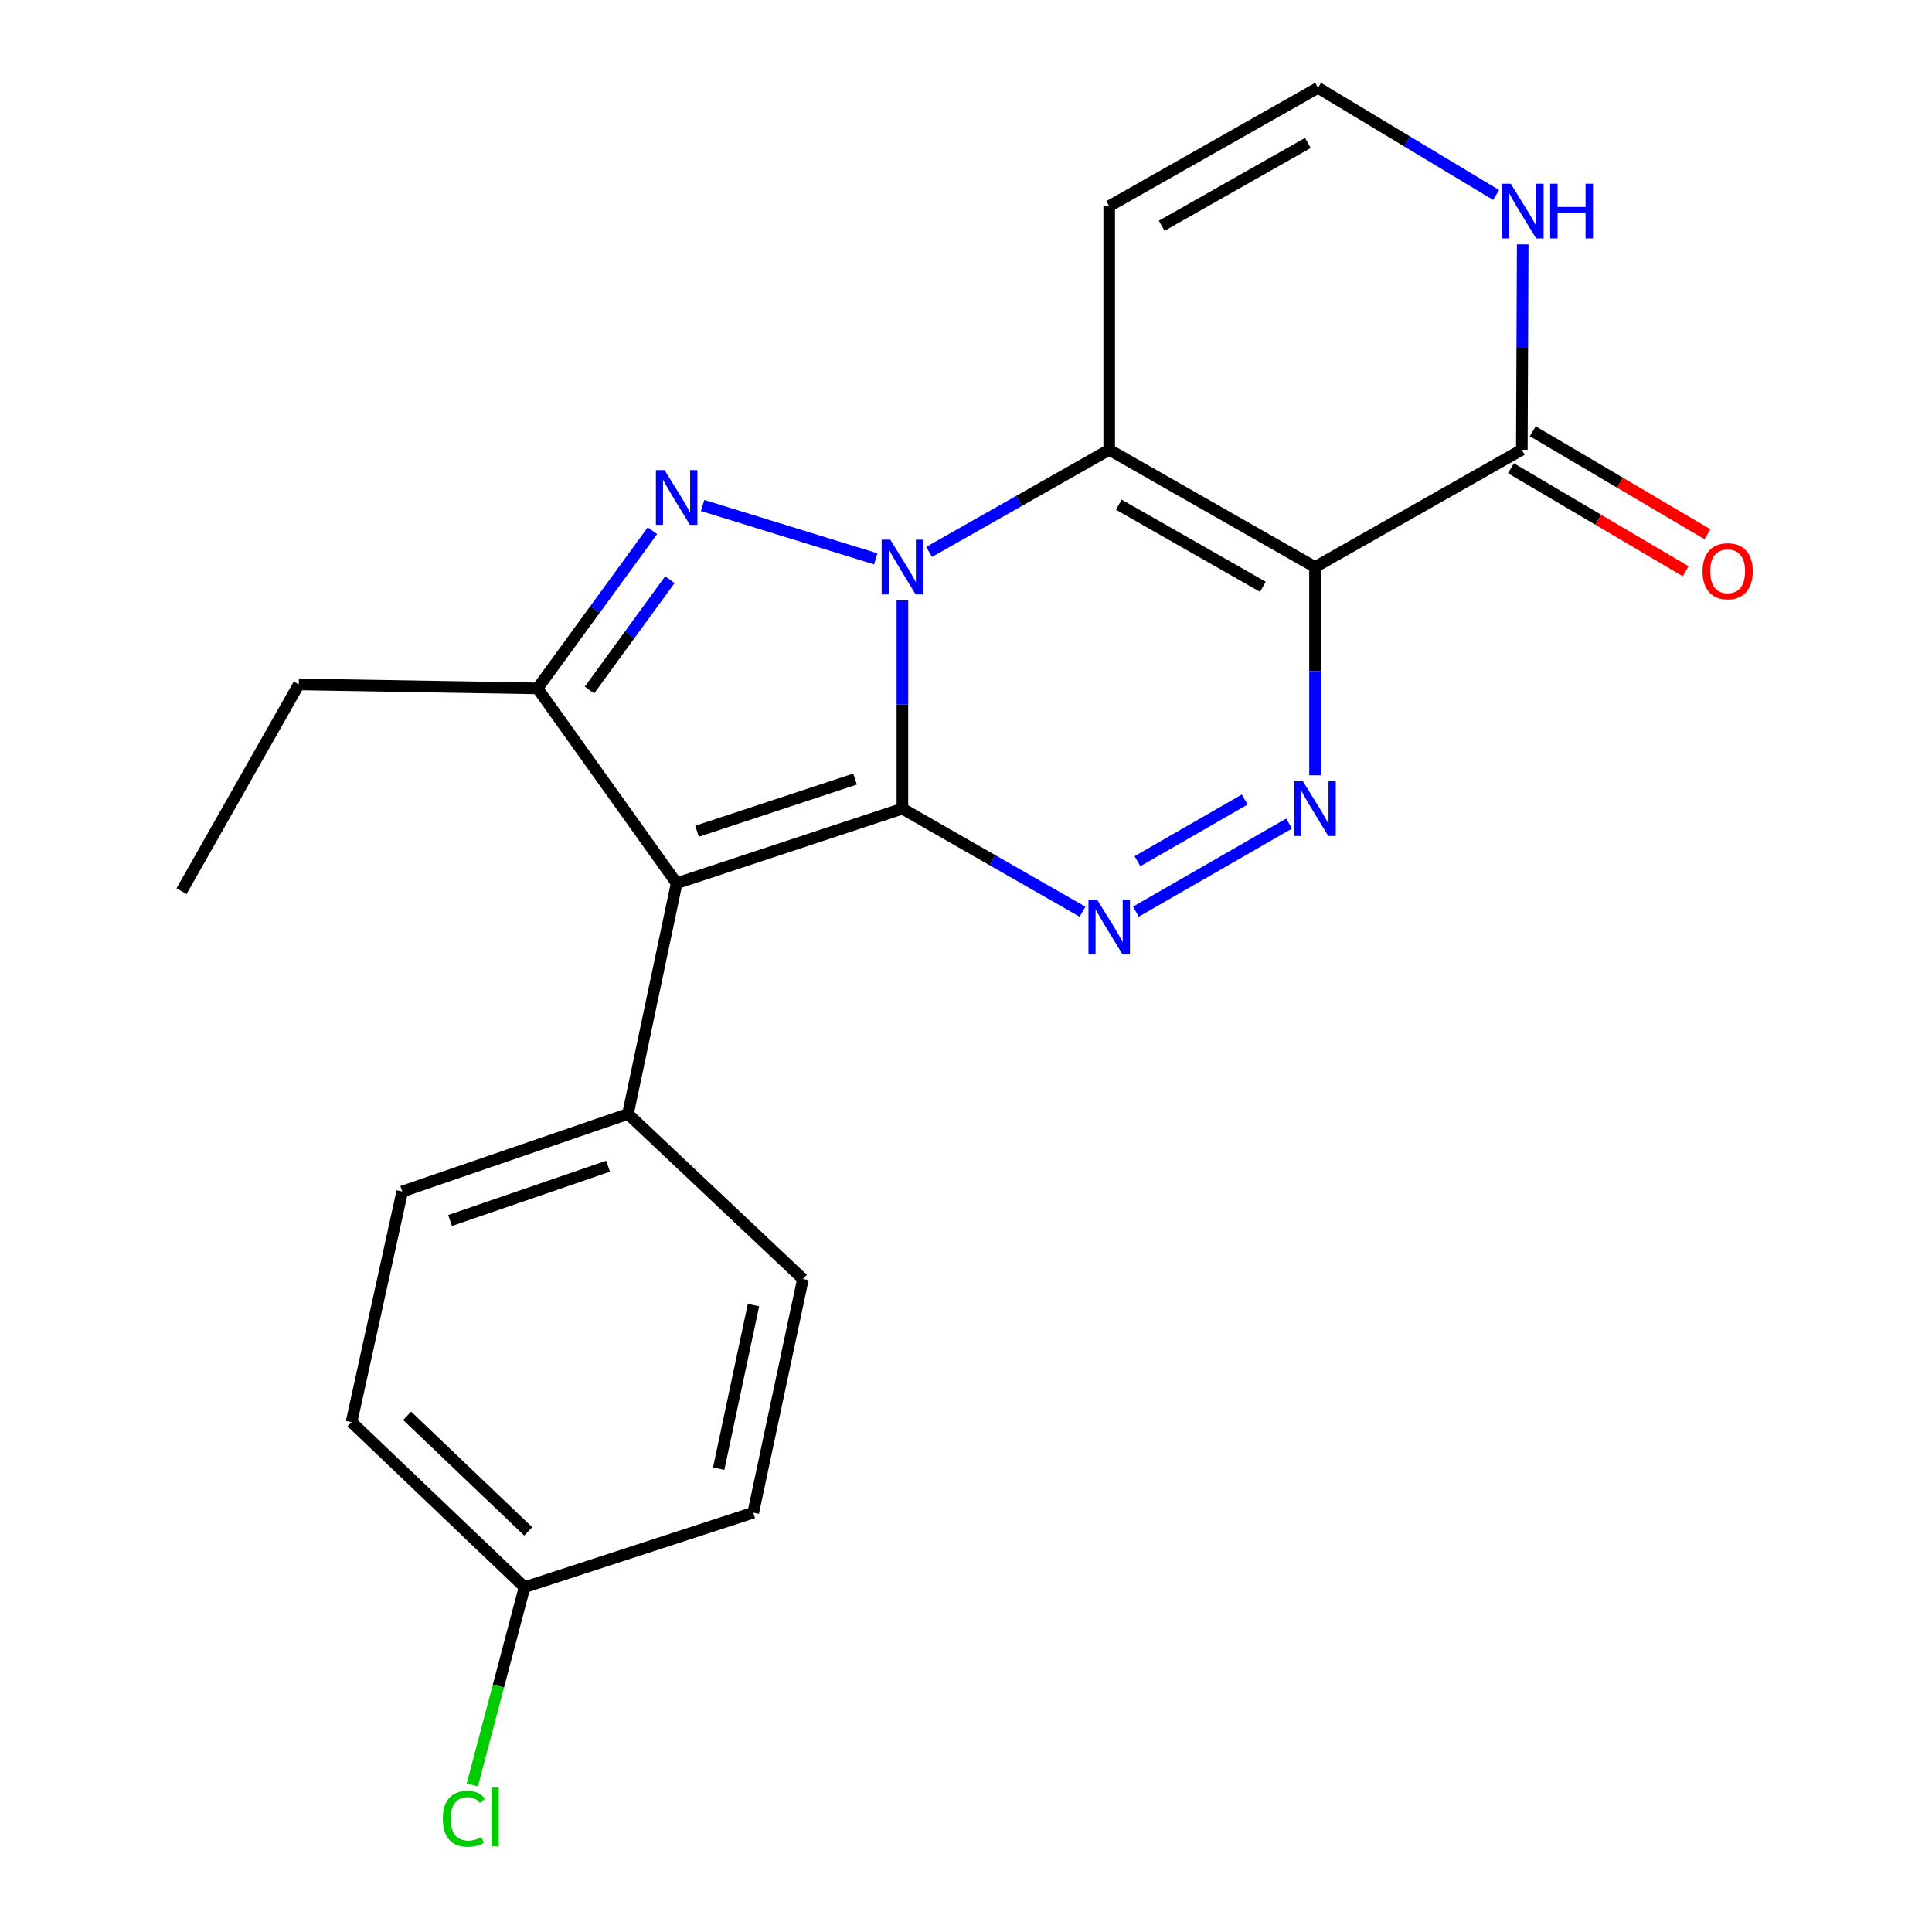 <?xml version='1.0' encoding='iso-8859-1'?>
<svg version='1.1' baseProfile='full'
              xmlns='http://www.w3.org/2000/svg'
                      xmlns:rdkit='http://www.rdkit.org/xml'
                      xmlns:xlink='http://www.w3.org/1999/xlink'
                  xml:space='preserve'
width='1000px' height='1000px' viewBox='0 0 1000 1000'>
<!-- END OF HEADER -->
<rect style='opacity:1.0;fill:#FFFFFF;stroke:none' width='1000' height='1000' x='0' y='0'> </rect>
<path class='bond-0' d='M 467.077,418.563 L 467.077,364.678' style='fill:none;fill-rule:evenodd;stroke:#000000;stroke-width:6px;stroke-linecap:butt;stroke-linejoin:miter;stroke-opacity:1' />
<path class='bond-0' d='M 467.077,364.678 L 467.077,310.793' style='fill:none;fill-rule:evenodd;stroke:#0000FF;stroke-width:6px;stroke-linecap:butt;stroke-linejoin:miter;stroke-opacity:1' />
<path class='bond-3' d='M 467.077,418.563 L 350.235,457.165' style='fill:none;fill-rule:evenodd;stroke:#000000;stroke-width:6px;stroke-linecap:butt;stroke-linejoin:miter;stroke-opacity:1' />
<path class='bond-3' d='M 442.576,403.241 L 360.786,430.263' style='fill:none;fill-rule:evenodd;stroke:#000000;stroke-width:6px;stroke-linecap:butt;stroke-linejoin:miter;stroke-opacity:1' />
<path class='bond-5' d='M 467.077,418.563 L 513.689,445.236' style='fill:none;fill-rule:evenodd;stroke:#000000;stroke-width:6px;stroke-linecap:butt;stroke-linejoin:miter;stroke-opacity:1' />
<path class='bond-5' d='M 513.689,445.236 L 560.301,471.909' style='fill:none;fill-rule:evenodd;stroke:#0000FF;stroke-width:6px;stroke-linecap:butt;stroke-linejoin:miter;stroke-opacity:1' />
<path class='bond-1' d='M 480.894,285.67 L 527.509,259.232' style='fill:none;fill-rule:evenodd;stroke:#0000FF;stroke-width:6px;stroke-linecap:butt;stroke-linejoin:miter;stroke-opacity:1' />
<path class='bond-1' d='M 527.509,259.232 L 574.124,232.793' style='fill:none;fill-rule:evenodd;stroke:#000000;stroke-width:6px;stroke-linecap:butt;stroke-linejoin:miter;stroke-opacity:1' />
<path class='bond-4' d='M 453.281,289.253 L 363.67,261.628' style='fill:none;fill-rule:evenodd;stroke:#0000FF;stroke-width:6px;stroke-linecap:butt;stroke-linejoin:miter;stroke-opacity:1' />
<path class='bond-9' d='M 574.124,232.793 L 574.124,106.698' style='fill:none;fill-rule:evenodd;stroke:#000000;stroke-width:6px;stroke-linecap:butt;stroke-linejoin:miter;stroke-opacity:1' />
<path class='bond-23' d='M 574.124,232.793 L 680.653,293.506' style='fill:none;fill-rule:evenodd;stroke:#000000;stroke-width:6px;stroke-linecap:butt;stroke-linejoin:miter;stroke-opacity:1' />
<path class='bond-23' d='M 579.094,261.218 L 653.664,303.717' style='fill:none;fill-rule:evenodd;stroke:#000000;stroke-width:6px;stroke-linecap:butt;stroke-linejoin:miter;stroke-opacity:1' />
<path class='bond-2' d='M 680.653,293.506 L 680.653,347.392' style='fill:none;fill-rule:evenodd;stroke:#000000;stroke-width:6px;stroke-linecap:butt;stroke-linejoin:miter;stroke-opacity:1' />
<path class='bond-2' d='M 680.653,347.392 L 680.653,401.277' style='fill:none;fill-rule:evenodd;stroke:#0000FF;stroke-width:6px;stroke-linecap:butt;stroke-linejoin:miter;stroke-opacity:1' />
<path class='bond-8' d='M 680.653,293.506 L 787.7,232.793' style='fill:none;fill-rule:evenodd;stroke:#000000;stroke-width:6px;stroke-linecap:butt;stroke-linejoin:miter;stroke-opacity:1' />
<path class='bond-7' d='M 350.235,457.165 L 278.207,356.306' style='fill:none;fill-rule:evenodd;stroke:#000000;stroke-width:6px;stroke-linecap:butt;stroke-linejoin:miter;stroke-opacity:1' />
<path class='bond-11' d='M 350.235,457.165 L 325.035,576.577' style='fill:none;fill-rule:evenodd;stroke:#000000;stroke-width:6px;stroke-linecap:butt;stroke-linejoin:miter;stroke-opacity:1' />
<path class='bond-22' d='M 337.685,274.703 L 307.946,315.505' style='fill:none;fill-rule:evenodd;stroke:#0000FF;stroke-width:6px;stroke-linecap:butt;stroke-linejoin:miter;stroke-opacity:1' />
<path class='bond-22' d='M 307.946,315.505 L 278.207,356.306' style='fill:none;fill-rule:evenodd;stroke:#000000;stroke-width:6px;stroke-linecap:butt;stroke-linejoin:miter;stroke-opacity:1' />
<path class='bond-22' d='M 346.732,300.04 L 325.914,328.601' style='fill:none;fill-rule:evenodd;stroke:#0000FF;stroke-width:6px;stroke-linecap:butt;stroke-linejoin:miter;stroke-opacity:1' />
<path class='bond-22' d='M 325.914,328.601 L 305.097,357.163' style='fill:none;fill-rule:evenodd;stroke:#000000;stroke-width:6px;stroke-linecap:butt;stroke-linejoin:miter;stroke-opacity:1' />
<path class='bond-6' d='M 587.937,471.877 L 667.239,426.277' style='fill:none;fill-rule:evenodd;stroke:#0000FF;stroke-width:6px;stroke-linecap:butt;stroke-linejoin:miter;stroke-opacity:1' />
<path class='bond-6' d='M 588.748,445.762 L 644.26,413.842' style='fill:none;fill-rule:evenodd;stroke:#0000FF;stroke-width:6px;stroke-linecap:butt;stroke-linejoin:miter;stroke-opacity:1' />
<path class='bond-17' d='M 278.207,356.306 L 154.657,354.244' style='fill:none;fill-rule:evenodd;stroke:#000000;stroke-width:6px;stroke-linecap:butt;stroke-linejoin:miter;stroke-opacity:1' />
<path class='bond-10' d='M 787.7,232.793 L 787.923,179.643' style='fill:none;fill-rule:evenodd;stroke:#000000;stroke-width:6px;stroke-linecap:butt;stroke-linejoin:miter;stroke-opacity:1' />
<path class='bond-10' d='M 787.923,179.643 L 788.146,126.492' style='fill:none;fill-rule:evenodd;stroke:#0000FF;stroke-width:6px;stroke-linecap:butt;stroke-linejoin:miter;stroke-opacity:1' />
<path class='bond-13' d='M 782.055,242.371 L 827.274,269.023' style='fill:none;fill-rule:evenodd;stroke:#000000;stroke-width:6px;stroke-linecap:butt;stroke-linejoin:miter;stroke-opacity:1' />
<path class='bond-13' d='M 827.274,269.023 L 872.492,295.675' style='fill:none;fill-rule:evenodd;stroke:#FF0000;stroke-width:6px;stroke-linecap:butt;stroke-linejoin:miter;stroke-opacity:1' />
<path class='bond-13' d='M 793.345,223.216 L 838.564,249.868' style='fill:none;fill-rule:evenodd;stroke:#000000;stroke-width:6px;stroke-linecap:butt;stroke-linejoin:miter;stroke-opacity:1' />
<path class='bond-13' d='M 838.564,249.868 L 883.782,276.52' style='fill:none;fill-rule:evenodd;stroke:#FF0000;stroke-width:6px;stroke-linecap:butt;stroke-linejoin:miter;stroke-opacity:1' />
<path class='bond-12' d='M 574.124,106.698 L 682.209,45.455' style='fill:none;fill-rule:evenodd;stroke:#000000;stroke-width:6px;stroke-linecap:butt;stroke-linejoin:miter;stroke-opacity:1' />
<path class='bond-12' d='M 601.299,116.857 L 676.958,73.986' style='fill:none;fill-rule:evenodd;stroke:#000000;stroke-width:6px;stroke-linecap:butt;stroke-linejoin:miter;stroke-opacity:1' />
<path class='bond-25' d='M 774.386,100.919 L 728.298,73.187' style='fill:none;fill-rule:evenodd;stroke:#0000FF;stroke-width:6px;stroke-linecap:butt;stroke-linejoin:miter;stroke-opacity:1' />
<path class='bond-25' d='M 728.298,73.187 L 682.209,45.455' style='fill:none;fill-rule:evenodd;stroke:#000000;stroke-width:6px;stroke-linecap:butt;stroke-linejoin:miter;stroke-opacity:1' />
<path class='bond-14' d='M 325.035,576.577 L 208.205,616.723' style='fill:none;fill-rule:evenodd;stroke:#000000;stroke-width:6px;stroke-linecap:butt;stroke-linejoin:miter;stroke-opacity:1' />
<path class='bond-14' d='M 314.736,603.627 L 232.955,631.729' style='fill:none;fill-rule:evenodd;stroke:#000000;stroke-width:6px;stroke-linecap:butt;stroke-linejoin:miter;stroke-opacity:1' />
<path class='bond-15' d='M 325.035,576.577 L 415.604,662.007' style='fill:none;fill-rule:evenodd;stroke:#000000;stroke-width:6px;stroke-linecap:butt;stroke-linejoin:miter;stroke-opacity:1' />
<path class='bond-19' d='M 208.205,616.723 L 181.956,736.098' style='fill:none;fill-rule:evenodd;stroke:#000000;stroke-width:6px;stroke-linecap:butt;stroke-linejoin:miter;stroke-opacity:1' />
<path class='bond-18' d='M 415.604,662.007 L 389.886,782.939' style='fill:none;fill-rule:evenodd;stroke:#000000;stroke-width:6px;stroke-linecap:butt;stroke-linejoin:miter;stroke-opacity:1' />
<path class='bond-18' d='M 389.998,675.522 L 371.996,760.174' style='fill:none;fill-rule:evenodd;stroke:#000000;stroke-width:6px;stroke-linecap:butt;stroke-linejoin:miter;stroke-opacity:1' />
<path class='bond-16' d='M 271.499,821.528 L 389.886,782.939' style='fill:none;fill-rule:evenodd;stroke:#000000;stroke-width:6px;stroke-linecap:butt;stroke-linejoin:miter;stroke-opacity:1' />
<path class='bond-20' d='M 271.499,821.528 L 257.988,872.708' style='fill:none;fill-rule:evenodd;stroke:#000000;stroke-width:6px;stroke-linecap:butt;stroke-linejoin:miter;stroke-opacity:1' />
<path class='bond-20' d='M 257.988,872.708 L 244.477,923.887' style='fill:none;fill-rule:evenodd;stroke:#00CC00;stroke-width:6px;stroke-linecap:butt;stroke-linejoin:miter;stroke-opacity:1' />
<path class='bond-24' d='M 271.499,821.528 L 181.956,736.098' style='fill:none;fill-rule:evenodd;stroke:#000000;stroke-width:6px;stroke-linecap:butt;stroke-linejoin:miter;stroke-opacity:1' />
<path class='bond-24' d='M 273.416,792.626 L 210.736,732.825' style='fill:none;fill-rule:evenodd;stroke:#000000;stroke-width:6px;stroke-linecap:butt;stroke-linejoin:miter;stroke-opacity:1' />
<path class='bond-21' d='M 154.657,354.244 L 93.956,461.291' style='fill:none;fill-rule:evenodd;stroke:#000000;stroke-width:6px;stroke-linecap:butt;stroke-linejoin:miter;stroke-opacity:1' />
<path  class='atom-1' d='M 460.817 279.346
L 470.097 294.346
Q 471.017 295.826, 472.497 298.506
Q 473.977 301.186, 474.057 301.346
L 474.057 279.346
L 477.817 279.346
L 477.817 307.666
L 473.937 307.666
L 463.977 291.266
Q 462.817 289.346, 461.577 287.146
Q 460.377 284.946, 460.017 284.266
L 460.017 307.666
L 456.337 307.666
L 456.337 279.346
L 460.817 279.346
' fill='#0000FF'/>
<path  class='atom-5' d='M 343.975 243.326
L 353.255 258.326
Q 354.175 259.806, 355.655 262.486
Q 357.135 265.166, 357.215 265.326
L 357.215 243.326
L 360.975 243.326
L 360.975 271.646
L 357.095 271.646
L 347.135 255.246
Q 345.975 253.326, 344.735 251.126
Q 343.535 248.926, 343.175 248.246
L 343.175 271.646
L 339.495 271.646
L 339.495 243.326
L 343.975 243.326
' fill='#0000FF'/>
<path  class='atom-6' d='M 567.864 465.66
L 577.144 480.66
Q 578.064 482.14, 579.544 484.82
Q 581.024 487.5, 581.104 487.66
L 581.104 465.66
L 584.864 465.66
L 584.864 493.98
L 580.984 493.98
L 571.024 477.58
Q 569.864 475.66, 568.624 473.46
Q 567.424 471.26, 567.064 470.58
L 567.064 493.98
L 563.384 493.98
L 563.384 465.66
L 567.864 465.66
' fill='#0000FF'/>
<path  class='atom-7' d='M 674.393 404.403
L 683.673 419.403
Q 684.593 420.883, 686.073 423.563
Q 687.553 426.243, 687.633 426.403
L 687.633 404.403
L 691.393 404.403
L 691.393 432.723
L 687.513 432.723
L 677.553 416.323
Q 676.393 414.403, 675.153 412.203
Q 673.953 410.003, 673.593 409.323
L 673.593 432.723
L 669.913 432.723
L 669.913 404.403
L 674.393 404.403
' fill='#0000FF'/>
<path  class='atom-11' d='M 781.959 95.083
L 791.239 110.083
Q 792.159 111.563, 793.639 114.243
Q 795.119 116.923, 795.199 117.083
L 795.199 95.083
L 798.959 95.083
L 798.959 123.403
L 795.079 123.403
L 785.119 107.003
Q 783.959 105.083, 782.719 102.883
Q 781.519 100.683, 781.159 100.003
L 781.159 123.403
L 777.479 123.403
L 777.479 95.083
L 781.959 95.083
' fill='#0000FF'/>
<path  class='atom-11' d='M 802.359 95.083
L 806.199 95.083
L 806.199 107.123
L 820.679 107.123
L 820.679 95.083
L 824.519 95.083
L 824.519 123.403
L 820.679 123.403
L 820.679 110.323
L 806.199 110.323
L 806.199 123.403
L 802.359 123.403
L 802.359 95.083
' fill='#0000FF'/>
<path  class='atom-14' d='M 881.228 295.661
Q 881.228 288.861, 884.588 285.061
Q 887.948 281.261, 894.228 281.261
Q 900.508 281.261, 903.868 285.061
Q 907.228 288.861, 907.228 295.661
Q 907.228 302.541, 903.828 306.461
Q 900.428 310.341, 894.228 310.341
Q 887.988 310.341, 884.588 306.461
Q 881.228 302.581, 881.228 295.661
M 894.228 307.141
Q 898.548 307.141, 900.868 304.261
Q 903.228 301.341, 903.228 295.661
Q 903.228 290.101, 900.868 287.301
Q 898.548 284.461, 894.228 284.461
Q 889.908 284.461, 887.548 287.261
Q 885.228 290.061, 885.228 295.661
Q 885.228 301.381, 887.548 304.261
Q 889.908 307.141, 894.228 307.141
' fill='#FF0000'/>
<path  class='atom-21' d='M 229.192 941.402
Q 229.192 934.362, 232.472 930.682
Q 235.792 926.962, 242.072 926.962
Q 247.912 926.962, 251.032 931.082
L 248.392 933.242
Q 246.112 930.242, 242.072 930.242
Q 237.792 930.242, 235.512 933.122
Q 233.272 935.962, 233.272 941.402
Q 233.272 947.002, 235.592 949.882
Q 237.952 952.762, 242.512 952.762
Q 245.632 952.762, 249.272 950.882
L 250.392 953.882
Q 248.912 954.842, 246.672 955.402
Q 244.432 955.962, 241.952 955.962
Q 235.792 955.962, 232.472 952.202
Q 229.192 948.442, 229.192 941.402
' fill='#00CC00'/>
<path  class='atom-21' d='M 254.472 925.242
L 258.152 925.242
L 258.152 955.602
L 254.472 955.602
L 254.472 925.242
' fill='#00CC00'/>
</svg>
